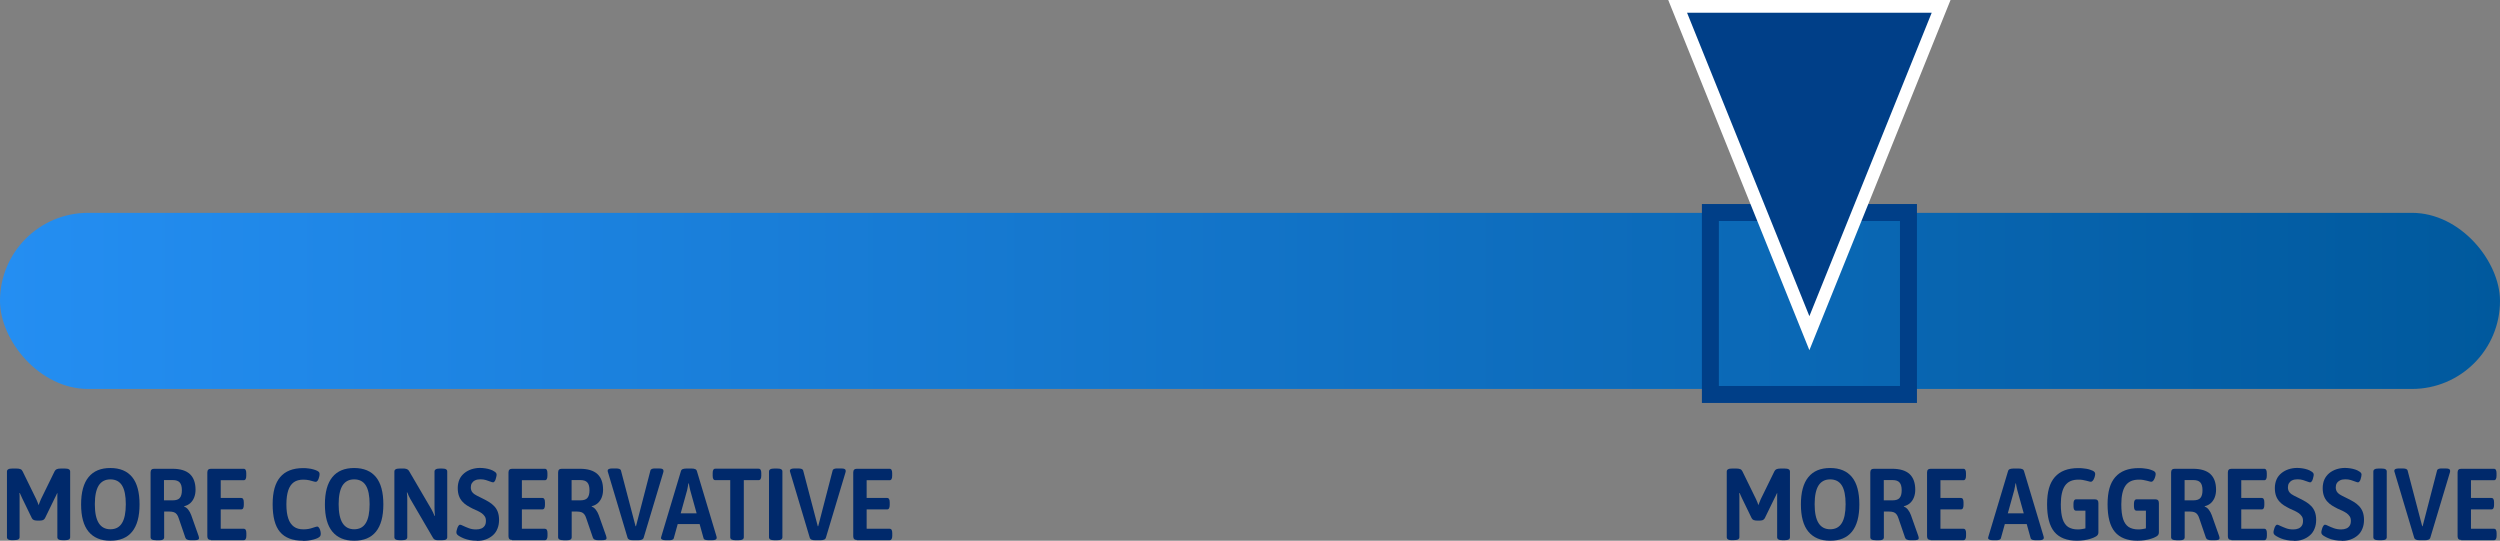 <?xml version="1.0" encoding="UTF-8"?>
<svg id="Layer_1" data-name="Layer 1" xmlns="http://www.w3.org/2000/svg" xmlns:xlink="http://www.w3.org/1999/xlink" viewBox="0 0 294.7 63.74">
  <rect x="0" y="0" width="294.7" height="63.74" fill="#808080" stroke="none"/>
  <defs>
    <linearGradient id="linear-gradient" x1="0" y1="35.47" x2="294.7" y2="35.47" gradientUnits="userSpaceOnUse">
      <stop offset="0" stop-color="#248ef2"/>
      <stop offset="1" stop-color="#00599d"/>
    </linearGradient>
  </defs>
  <g>
    <rect x="0" y="25.09" width="294.7" height="20.76" rx="10.38" ry="10.38" style="fill: url(#linear-gradient);"/>
    <g>
      <path d="M1.46,63.68c-.22,0-.39-.03-.49-.09-.1-.06-.15-.15-.15-.26v-7.75c0-.11.05-.2.15-.26.1-.06.26-.09.49-.09h.44c.22,0,.38.02.5.07.12.04.2.13.26.25l1.61,3.29c.06.12.11.24.16.37s.09.24.12.34c.03-.1.07-.22.13-.35s.1-.25.15-.36l1.61-3.29c.06-.12.15-.2.26-.25.11-.04.27-.07.49-.07h.43c.23,0,.4.03.5.09.1.06.15.15.15.26v7.75c0,.11-.05.2-.15.26-.1.06-.27.09-.5.09h-.22c-.22,0-.39-.03-.49-.09-.1-.06-.15-.15-.15-.26v-4.5c0-.11,0-.22,0-.34,0-.11,0-.22.02-.34h-.05c-.04.09-.08.19-.13.28s-.09.19-.14.28l-1.16,2.38c-.06.1-.14.18-.24.22-.1.04-.25.06-.43.06h-.18c-.18,0-.33-.02-.44-.06s-.19-.11-.25-.22l-1.16-2.39c-.04-.1-.08-.19-.13-.29-.04-.1-.09-.19-.13-.29h-.05c0,.12.01.24.02.35,0,.11,0,.22,0,.34v4.51c0,.11-.05.2-.15.26-.1.06-.27.09-.5.09h-.22Z" style="fill: #00296b;"/>
      <path d="M13.01,63.74c-1.13,0-1.98-.36-2.57-1.07s-.88-1.79-.88-3.21.29-2.5.88-3.22,1.44-1.07,2.57-1.07,1.99.36,2.57,1.07.87,1.78.87,3.22-.29,2.49-.87,3.21-1.44,1.07-2.57,1.07ZM13.01,62.39c.62,0,1.07-.24,1.37-.73.3-.48.45-1.23.45-2.23s-.15-1.74-.45-2.21c-.3-.48-.76-.71-1.37-.71s-1.06.24-1.37.71c-.3.48-.46,1.21-.46,2.21s.15,1.74.46,2.23c.3.48.76.73,1.37.73Z" style="fill: #00296b;"/>
      <path d="M18.39,63.68c-.22,0-.39-.03-.49-.09-.1-.06-.15-.15-.15-.26v-7.63c0-.3.14-.44.42-.44h2.16c.92,0,1.6.21,2.05.62.44.41.67,1.03.67,1.85,0,.35-.06.66-.17.93-.11.27-.27.49-.46.66-.2.17-.43.29-.71.35v.05c.18.06.34.18.48.36.14.18.26.39.35.64l.85,2.4c.02.06.04.12.05.17.01.05.02.1.02.14,0,.1-.05.16-.14.2s-.26.05-.49.05h-.35c-.17,0-.31-.02-.41-.07-.11-.04-.18-.12-.22-.23l-.78-2.28c-.06-.2-.14-.36-.23-.47-.09-.12-.2-.2-.34-.25-.14-.05-.32-.08-.55-.08h-.6v3.04c0,.11-.05.2-.14.26-.1.06-.26.09-.49.09h-.31ZM19.33,58.98h1.03c.39,0,.67-.09.83-.28.16-.18.25-.48.25-.9s-.08-.73-.25-.92c-.16-.19-.44-.29-.83-.29h-1.03v2.39Z" style="fill: #00296b;"/>
      <path d="M24.86,63.65c-.28,0-.42-.15-.42-.44v-7.51c0-.3.14-.44.42-.44h3.86c.21,0,.31.17.31.52v.31c0,.34-.1.52-.31.52h-2.7v2.09h2.41c.21,0,.31.17.31.52v.31c0,.34-.1.52-.31.52h-2.41v2.28h2.7c.22,0,.32.17.32.52v.31c0,.34-.11.52-.32.52h-3.86Z" style="fill: #00296b;"/>
      <path d="M35.7,63.74c-1.22,0-2.12-.35-2.7-1.04s-.86-1.78-.86-3.26.3-2.5.89-3.2,1.5-1.06,2.71-1.06c.21,0,.41.01.62.04.2.02.39.06.57.11s.32.1.44.16c.1.05.18.1.23.16.05.06.07.13.07.22,0,.08,0,.17-.03.28-.02.11-.05.21-.09.31s-.09.18-.14.24c-.06.06-.12.1-.18.1-.07,0-.17-.02-.31-.06s-.29-.08-.48-.13c-.19-.04-.41-.07-.68-.07-.46,0-.84.1-1.13.31-.29.21-.51.53-.65.95-.14.43-.22.98-.22,1.65s.07,1.22.22,1.66c.14.43.36.75.66.97s.67.32,1.13.32c.22,0,.42-.02.6-.05s.33-.08.46-.12.24-.08.34-.11c.09-.03.16-.05.21-.05.07,0,.14.03.19.1.06.06.1.14.14.24.04.1.06.19.08.29.02.1.02.19.02.26,0,.1-.03.19-.08.26-.05.07-.15.14-.29.21-.13.06-.29.12-.48.17-.19.05-.4.09-.61.12s-.43.04-.64.04Z" style="fill: #00296b;"/>
      <path d="M41.75,63.74c-1.13,0-1.98-.36-2.57-1.07s-.88-1.79-.88-3.21.29-2.5.88-3.22,1.44-1.07,2.57-1.07,1.99.36,2.57,1.07.87,1.78.87,3.22-.29,2.49-.87,3.21-1.44,1.07-2.57,1.07ZM41.75,62.39c.62,0,1.07-.24,1.37-.73.3-.48.45-1.23.45-2.23s-.15-1.74-.45-2.21c-.3-.48-.76-.71-1.37-.71s-1.06.24-1.37.71c-.3.48-.46,1.21-.46,2.21s.15,1.74.46,2.23c.3.48.76.73,1.37.73Z" style="fill: #00296b;"/>
      <path d="M47.13,63.68c-.22,0-.39-.03-.49-.09-.1-.06-.15-.15-.15-.26v-7.75c0-.11.05-.2.15-.26.1-.06.26-.09.49-.09h.36c.14,0,.25,0,.34.03.09.02.17.05.24.1.07.05.13.12.17.2l2.62,4.48c.06.1.13.23.19.37.06.14.12.27.17.4h.05c0-.14-.02-.27-.03-.41-.01-.14-.02-.29-.02-.45v-4.37c0-.11.05-.2.16-.26.1-.06.26-.09.48-.09h.23c.23,0,.4.03.49.09.1.06.14.15.14.26v7.75c0,.11-.05.2-.14.26-.1.06-.26.09-.49.09h-.37c-.12,0-.22,0-.31-.02s-.16-.05-.22-.09c-.06-.04-.11-.11-.16-.19l-2.66-4.56c-.06-.11-.13-.24-.19-.37-.06-.14-.12-.27-.17-.4h-.05c.02.14.03.27.04.41,0,.14.01.29.01.45v4.42c0,.11-.05.2-.15.26-.1.06-.27.09-.5.09h-.22Z" style="fill: #00296b;"/>
      <path d="M56.21,63.74c-.29,0-.56-.02-.82-.07s-.48-.11-.68-.19c-.2-.08-.37-.16-.52-.25-.11-.06-.21-.13-.28-.2s-.11-.16-.11-.25c0-.06,0-.15.03-.25.02-.1.05-.2.09-.31.04-.1.09-.19.14-.26.05-.07.11-.11.17-.11.07,0,.2.05.38.14s.41.18.67.28.55.14.86.14c.23,0,.43-.04.6-.11.17-.07.3-.18.4-.33.1-.15.14-.34.14-.58,0-.2-.04-.37-.13-.51-.09-.14-.21-.26-.35-.37-.15-.1-.31-.2-.5-.29-.18-.09-.38-.18-.58-.26-.24-.12-.47-.25-.68-.38s-.4-.3-.56-.48c-.16-.18-.29-.4-.38-.65-.09-.25-.14-.55-.14-.91,0-.38.07-.72.2-1.02s.33-.54.57-.74.52-.35.84-.46c.32-.1.65-.16,1.01-.16.21,0,.42.02.63.05.21.03.41.08.59.14.18.06.33.13.46.22.08.05.15.1.2.16.05.06.08.13.08.2,0,.06,0,.15-.03.25-.02.1-.05.21-.08.31-.03.1-.07.19-.13.26-.05.07-.11.11-.17.11-.07,0-.18-.03-.33-.09-.15-.06-.32-.12-.52-.18-.2-.06-.41-.09-.65-.09s-.46.04-.62.12c-.17.08-.29.19-.38.33s-.13.31-.13.5c0,.25.07.45.2.6.13.15.31.28.52.38.22.1.44.22.68.34.25.12.49.25.72.39.23.14.44.3.62.49.18.18.33.41.43.67.1.26.16.58.16.96s-.06.73-.19,1.04c-.12.31-.3.57-.54.78s-.51.37-.83.49-.68.17-1.07.17Z" style="fill: #00296b;"/>
      <path d="M60.36,63.65c-.28,0-.42-.15-.42-.44v-7.51c0-.3.14-.44.42-.44h3.86c.21,0,.31.17.31.52v.31c0,.34-.1.52-.31.52h-2.7v2.09h2.41c.21,0,.31.17.31.52v.31c0,.34-.1.52-.31.52h-2.41v2.28h2.7c.21,0,.32.17.32.52v.31c0,.34-.11.52-.32.52h-3.86Z" style="fill: #00296b;"/>
      <path d="M66.43,63.68c-.22,0-.39-.03-.49-.09-.1-.06-.15-.15-.15-.26v-7.63c0-.3.14-.44.42-.44h2.16c.92,0,1.6.21,2.05.62s.67,1.03.67,1.85c0,.35-.06.66-.17.93-.11.27-.27.49-.46.66-.2.17-.43.29-.71.35v.05c.18.06.34.18.48.36.14.18.26.39.35.64l.85,2.4c.02.06.04.12.05.17.01.05.02.1.02.14,0,.1-.05.16-.14.2-.1.04-.26.05-.49.05h-.35c-.17,0-.31-.02-.41-.07-.11-.04-.18-.12-.22-.23l-.78-2.28c-.06-.2-.14-.36-.23-.47-.09-.12-.2-.2-.34-.25-.14-.05-.32-.08-.55-.08h-.6v3.04c0,.11-.05.2-.14.26-.1.06-.26.09-.49.09h-.31ZM67.38,58.98h1.03c.39,0,.67-.09.83-.28.16-.18.25-.48.25-.9s-.08-.73-.25-.92c-.16-.19-.44-.29-.83-.29h-1.03v2.39Z" style="fill: #00296b;"/>
      <path d="M74.61,63.68c-.19,0-.34-.02-.44-.07-.1-.05-.17-.13-.2-.24l-2.29-7.66c-.02-.06-.03-.1-.04-.13,0-.03-.01-.06-.01-.1,0-.08.04-.14.13-.19.09-.04.22-.07.41-.07h.44c.15,0,.28.02.39.05.11.04.17.1.2.2l1.72,6.56h.05l1.7-6.56c.02-.1.09-.16.19-.2.1-.04.22-.05.36-.05h.42c.21,0,.36.02.44.07.09.04.13.11.13.19,0,.03,0,.06,0,.1,0,.03-.01.08-.03.13l-2.3,7.66c-.03.11-.1.19-.21.24-.11.05-.25.07-.43.07h-.62Z" style="fill: #00296b;"/>
      <path d="M78.49,63.68c-.19,0-.34-.02-.43-.07-.1-.05-.14-.11-.14-.18,0-.03,0-.06.01-.1,0-.03.02-.08.04-.13l2.3-7.67c.03-.11.1-.19.2-.23.1-.04.25-.07.43-.07h.62c.18,0,.33.02.43.07.1.04.17.12.2.23l2.3,7.67c.02.06.03.1.03.13,0,.03,0,.06,0,.1,0,.07-.04.13-.13.18s-.22.07-.4.07h-.43c-.15,0-.28-.02-.39-.05s-.17-.1-.2-.2l-1.57-5.65c-.03-.13-.06-.26-.09-.4-.03-.14-.05-.27-.07-.4h-.05c-.02.13-.05.26-.07.4-.02.14-.05.27-.08.4l-1.57,5.65c-.02.1-.09.16-.19.2-.1.04-.22.05-.35.05h-.42ZM79.34,61.78v-1.27h3.73v1.27h-3.73Z" style="fill: #00296b;"/>
      <path d="M86.7,63.68c-.22,0-.37-.03-.47-.09-.1-.06-.15-.15-.15-.26v-6.73h-1.76c-.21,0-.31-.17-.31-.52v-.31c0-.34.1-.52.31-.52h5.1c.22,0,.32.17.32.52v.31c0,.34-.11.52-.32.52h-1.74v6.73c0,.11-.05.2-.15.26-.1.06-.26.09-.49.09h-.34Z" style="fill: #00296b;"/>
      <path d="M91.29,63.68c-.22,0-.39-.03-.49-.09-.1-.06-.15-.15-.15-.26v-7.75c0-.11.05-.2.15-.26.1-.06.26-.09.49-.09h.31c.23,0,.4.03.49.09.1.06.14.15.14.26v7.75c0,.11-.05.2-.14.26-.1.06-.26.09-.49.09h-.31Z" style="fill: #00296b;"/>
      <path d="M96.09,63.68c-.19,0-.34-.02-.44-.07-.1-.05-.17-.13-.2-.24l-2.29-7.66c-.02-.06-.03-.1-.04-.13,0-.03-.01-.06-.01-.1,0-.08.04-.14.13-.19.09-.04.22-.07.41-.07h.44c.15,0,.28.02.39.05.11.04.17.1.2.2l1.72,6.56h.05l1.7-6.56c.02-.1.09-.16.19-.2.1-.04.22-.05.36-.05h.42c.21,0,.36.02.44.07.09.04.13.11.13.19,0,.03,0,.06,0,.1,0,.03-.01.08-.03.13l-2.3,7.66c-.03.11-.1.19-.21.24-.11.05-.25.07-.43.07h-.62Z" style="fill: #00296b;"/>
      <path d="M101,63.65c-.28,0-.42-.15-.42-.44v-7.51c0-.3.14-.44.42-.44h3.86c.21,0,.31.17.31.52v.31c0,.34-.1.52-.31.52h-2.7v2.09h2.41c.21,0,.31.17.31.52v.31c0,.34-.1.52-.31.52h-2.41v2.28h2.7c.22,0,.32.17.32.52v.31c0,.34-.11.52-.32.52h-3.86Z" style="fill: #00296b;"/>
    </g>
    <g>
      <path d="M204.19,63.68c-.22,0-.39-.03-.49-.09-.1-.06-.15-.15-.15-.26v-7.75c0-.11.05-.2.15-.26.1-.06.26-.09.49-.09h.44c.22,0,.38.02.5.07.12.04.2.13.26.25l1.61,3.29c.06.12.11.24.16.37s.09.24.12.34c.03-.1.07-.22.13-.35s.1-.25.15-.36l1.61-3.29c.06-.12.15-.2.26-.25.11-.04.27-.07.49-.07h.43c.23,0,.4.03.5.09.1.06.15.15.15.26v7.75c0,.11-.05.2-.15.26-.1.06-.27.09-.5.09h-.22c-.22,0-.39-.03-.49-.09-.1-.06-.15-.15-.15-.26v-4.5c0-.11,0-.22,0-.34,0-.11,0-.22.02-.34h-.05c-.04.09-.08.19-.13.28s-.09.19-.14.28l-1.16,2.38c-.06.1-.14.18-.24.22-.1.04-.25.06-.43.06h-.18c-.18,0-.33-.02-.44-.06s-.19-.11-.25-.22l-1.16-2.39c-.04-.1-.08-.19-.13-.29-.04-.1-.09-.19-.13-.29h-.05c0,.12.01.24.02.35,0,.11,0,.22,0,.34v4.51c0,.11-.05.2-.15.26-.1.06-.27.09-.5.09h-.22Z" style="fill: #00296b;"/>
      <path d="M215.74,63.74c-1.13,0-1.98-.36-2.57-1.07s-.88-1.79-.88-3.21.29-2.5.88-3.22,1.44-1.07,2.57-1.07,1.99.36,2.57,1.07.87,1.78.87,3.22-.29,2.49-.87,3.21-1.44,1.07-2.57,1.07ZM215.74,62.39c.62,0,1.07-.24,1.37-.73.3-.48.45-1.23.45-2.23s-.15-1.74-.45-2.21c-.3-.48-.76-.71-1.37-.71s-1.06.24-1.37.71c-.3.48-.46,1.21-.46,2.21s.15,1.74.46,2.23c.3.48.76.73,1.37.73Z" style="fill: #00296b;"/>
      <path d="M221.11,63.68c-.22,0-.39-.03-.49-.09-.1-.06-.15-.15-.15-.26v-7.63c0-.3.14-.44.42-.44h2.16c.92,0,1.6.21,2.05.62.44.41.67,1.03.67,1.85,0,.35-.06.66-.17.93-.11.27-.27.49-.46.66-.2.17-.43.29-.71.35v.05c.18.06.34.18.48.36.14.18.26.39.35.64l.85,2.4c.02.06.04.12.05.17.01.05.02.1.02.14,0,.1-.05.16-.14.2s-.26.05-.49.05h-.35c-.17,0-.31-.02-.41-.07-.11-.04-.18-.12-.22-.23l-.78-2.28c-.06-.2-.14-.36-.23-.47-.09-.12-.2-.2-.34-.25-.14-.05-.32-.08-.55-.08h-.6v3.04c0,.11-.05.2-.14.26-.1.06-.26.09-.49.09h-.31ZM222.06,58.98h1.03c.39,0,.67-.09.83-.28.16-.18.25-.48.25-.9s-.08-.73-.25-.92c-.16-.19-.44-.29-.83-.29h-1.03v2.39Z" style="fill: #00296b;"/>
      <path d="M227.58,63.65c-.28,0-.42-.15-.42-.44v-7.51c0-.3.14-.44.42-.44h3.86c.21,0,.31.17.31.52v.31c0,.34-.1.52-.31.52h-2.7v2.09h2.41c.21,0,.31.17.31.52v.31c0,.34-.1.52-.31.52h-2.41v2.28h2.7c.22,0,.32.17.32.52v.31c0,.34-.11.52-.32.52h-3.86Z" style="fill: #00296b;"/>
      <path d="M234.93,63.68c-.19,0-.34-.02-.43-.07-.1-.05-.14-.11-.14-.18,0-.03,0-.06.01-.1,0-.03.02-.08.04-.13l2.3-7.67c.03-.11.1-.19.2-.23.1-.04.25-.07.43-.07h.62c.18,0,.33.02.43.07.1.04.17.12.2.23l2.3,7.67c.02.06.03.1.03.13,0,.03,0,.06,0,.1,0,.07-.04.13-.13.18s-.22.07-.4.07h-.43c-.15,0-.28-.02-.39-.05-.11-.04-.17-.1-.2-.2l-1.57-5.65c-.03-.13-.06-.26-.09-.4-.03-.14-.05-.27-.07-.4h-.05c-.02.13-.05.26-.07.4-.02.14-.05.27-.08.4l-1.57,5.65c-.02.1-.09.16-.19.2-.1.04-.22.05-.35.05h-.42ZM235.78,61.78v-1.27h3.73v1.27h-3.73Z" style="fill: #00296b;"/>
      <path d="M244.85,63.74c-1.21,0-2.1-.35-2.68-1.04-.58-.7-.86-1.78-.86-3.26s.3-2.5.91-3.2c.61-.7,1.53-1.06,2.76-1.06.17,0,.33,0,.49.02s.32.04.47.06c.15.02.29.06.41.1s.23.08.32.12c.1.05.18.1.23.16.05.06.08.13.08.22,0,.08-.01.17-.04.28-.03.11-.06.21-.11.31-.04.1-.1.18-.16.24-.06.06-.12.1-.19.1s-.14-.01-.23-.04c-.09-.02-.19-.05-.31-.08s-.26-.06-.41-.09c-.16-.03-.33-.04-.53-.04-.71,0-1.24.23-1.57.7s-.5,1.21-.5,2.21c0,.72.07,1.3.21,1.73.14.43.36.74.65.94.3.19.68.29,1.14.29.16,0,.32-.01.49-.04.16-.02.32-.06.47-.1.15-.04.27-.09.38-.14l-.44.71v-2.64h-1.09c-.22,0-.32-.17-.32-.52v-.3c0-.34.11-.52.32-.52h2.2c.28,0,.42.15.42.44v3.48c0,.1-.03.19-.08.27-.05.08-.13.15-.25.21-.17.1-.37.18-.6.25-.23.07-.48.13-.75.17-.27.04-.54.06-.82.06Z" style="fill: #00296b;"/>
      <path d="M251.98,63.74c-1.21,0-2.1-.35-2.68-1.04s-.86-1.78-.86-3.26.3-2.5.91-3.2c.61-.7,1.53-1.06,2.76-1.06.17,0,.33,0,.49.02s.32.04.47.06c.15.02.29.06.41.1.12.04.23.08.32.12.1.05.18.1.23.16.05.06.08.13.08.22,0,.08-.01.17-.04.28-.03.11-.06.21-.11.31s-.1.18-.16.24c-.06.06-.12.1-.19.1s-.14-.01-.23-.04c-.09-.02-.19-.05-.31-.08s-.26-.06-.41-.09-.33-.04-.53-.04c-.71,0-1.24.23-1.57.7s-.5,1.21-.5,2.21c0,.72.07,1.3.21,1.73.14.43.36.74.65.94.3.19.68.29,1.14.29.16,0,.32-.01.49-.04.16-.02.32-.06.47-.1.15-.04.27-.09.38-.14l-.44.71v-2.64h-1.09c-.22,0-.32-.17-.32-.52v-.3c0-.34.11-.52.32-.52h2.2c.28,0,.42.15.42.44v3.48c0,.1-.03.19-.08.27-.05.08-.13.15-.25.21-.17.1-.37.18-.6.25-.23.07-.48.13-.75.17-.27.04-.54.06-.82.06Z" style="fill: #00296b;"/>
      <path d="M256.57,63.68c-.22,0-.39-.03-.49-.09-.1-.06-.15-.15-.15-.26v-7.63c0-.3.14-.44.42-.44h2.16c.92,0,1.6.21,2.05.62.44.41.67,1.03.67,1.85,0,.35-.06.66-.17.93-.11.27-.27.49-.46.66-.2.17-.43.29-.71.35v.05c.18.06.34.18.48.36.14.18.26.39.35.64l.85,2.4c.02.06.04.12.05.17.01.05.02.1.02.14,0,.1-.05.16-.14.2s-.26.05-.49.05h-.35c-.17,0-.31-.02-.41-.07-.11-.04-.18-.12-.22-.23l-.78-2.28c-.06-.2-.14-.36-.23-.47-.09-.12-.2-.2-.34-.25-.14-.05-.32-.08-.55-.08h-.6v3.04c0,.11-.05.2-.14.26-.1.06-.26.09-.49.09h-.31ZM257.52,58.98h1.03c.39,0,.67-.09.83-.28.16-.18.25-.48.25-.9s-.08-.73-.25-.92c-.16-.19-.44-.29-.83-.29h-1.03v2.39Z" style="fill: #00296b;"/>
      <path d="M263.04,63.65c-.28,0-.42-.15-.42-.44v-7.51c0-.3.14-.44.42-.44h3.86c.21,0,.31.17.31.52v.31c0,.34-.1.52-.31.52h-2.7v2.09h2.41c.21,0,.31.17.31.52v.31c0,.34-.1.52-.31.52h-2.41v2.28h2.7c.22,0,.32.17.32.52v.31c0,.34-.11.52-.32.52h-3.86Z" style="fill: #00296b;"/>
      <path d="M270.41,63.74c-.29,0-.56-.02-.82-.07s-.48-.11-.68-.19c-.2-.08-.37-.16-.52-.25-.11-.06-.21-.13-.28-.2s-.11-.16-.11-.25c0-.06,0-.15.03-.25.02-.1.05-.2.09-.31.04-.1.09-.19.14-.26.05-.07.11-.11.17-.11.07,0,.2.05.38.14s.41.18.67.28.55.14.86.14c.23,0,.43-.04.6-.11.17-.07.3-.18.4-.33.1-.15.14-.34.14-.58,0-.2-.04-.37-.13-.51-.09-.14-.21-.26-.35-.37-.15-.1-.31-.2-.5-.29-.18-.09-.38-.18-.58-.26-.24-.12-.47-.25-.68-.38s-.4-.3-.56-.48c-.16-.18-.29-.4-.38-.65-.09-.25-.14-.55-.14-.91,0-.38.07-.72.2-1.02s.33-.54.57-.74.52-.35.84-.46c.32-.1.65-.16,1.01-.16.21,0,.42.02.63.05.21.03.41.08.59.14.18.06.33.13.46.22.08.05.15.1.2.16.05.06.08.13.08.2,0,.06,0,.15-.03.25-.02.1-.05.21-.08.31-.03.1-.07.19-.13.26-.05.07-.11.11-.17.11-.07,0-.18-.03-.33-.09-.15-.06-.32-.12-.52-.18-.2-.06-.41-.09-.65-.09s-.46.04-.62.12c-.17.08-.29.19-.38.33s-.13.31-.13.5c0,.25.07.45.2.6.13.15.31.28.52.38.22.1.44.22.68.34.25.12.49.25.72.39.23.14.44.3.62.49.18.18.33.41.43.67.1.26.16.58.16.96s-.06.73-.19,1.04c-.12.31-.3.57-.54.78s-.51.37-.83.49-.68.17-1.07.17Z" style="fill: #00296b;"/>
      <path d="M276.05,63.74c-.29,0-.56-.02-.82-.07s-.48-.11-.68-.19-.37-.16-.52-.25c-.11-.06-.21-.13-.28-.2s-.11-.16-.11-.25c0-.06,0-.15.03-.25.02-.1.05-.2.09-.31.04-.1.09-.19.14-.26.05-.07.11-.11.17-.11.07,0,.2.05.38.14.18.09.41.18.67.28.26.09.55.14.86.14.23,0,.43-.04.6-.11.17-.07.3-.18.4-.33.1-.15.14-.34.14-.58,0-.2-.04-.37-.13-.51-.09-.14-.21-.26-.35-.37-.15-.1-.31-.2-.5-.29-.18-.09-.38-.18-.58-.26-.24-.12-.47-.25-.68-.38s-.4-.3-.56-.48c-.16-.18-.29-.4-.38-.65s-.14-.55-.14-.91c0-.38.07-.72.2-1.02.14-.3.33-.54.57-.74s.52-.35.84-.46c.32-.1.65-.16,1.01-.16.21,0,.42.02.63.05.21.03.41.08.59.14.18.06.33.13.46.22.08.05.15.1.2.16.05.06.08.13.08.2,0,.06-.01.15-.03.25-.02.1-.05.21-.08.31s-.07.19-.13.26-.11.11-.17.11c-.07,0-.18-.03-.33-.09-.15-.06-.32-.12-.52-.18-.2-.06-.41-.09-.65-.09s-.46.04-.62.12-.29.19-.38.33-.13.31-.13.5c0,.25.07.45.2.6.13.15.31.28.52.38.22.1.44.22.68.34.25.12.49.25.72.39.23.14.44.3.62.49s.33.41.43.67c.1.26.16.58.16.96s-.06.73-.19,1.04c-.12.31-.3.57-.54.78-.24.21-.51.37-.83.49-.32.11-.68.17-1.07.17Z" style="fill: #00296b;"/>
      <path d="M280.41,63.68c-.22,0-.39-.03-.49-.09-.1-.06-.15-.15-.15-.26v-7.75c0-.11.05-.2.15-.26.1-.06.26-.09.49-.09h.31c.23,0,.4.03.49.09.1.06.14.15.14.26v7.75c0,.11-.05.2-.14.26-.1.06-.26.09-.49.09h-.31Z" style="fill: #00296b;"/>
      <path d="M285.22,63.68c-.19,0-.34-.02-.44-.07-.1-.05-.17-.13-.2-.24l-2.29-7.66c-.02-.06-.03-.1-.04-.13,0-.03-.01-.06-.01-.1,0-.08.04-.14.13-.19.09-.04.22-.07.41-.07h.44c.15,0,.28.02.39.05.11.04.17.1.2.2l1.72,6.56h.05l1.7-6.56c.02-.1.09-.16.19-.2.1-.04.22-.05.36-.05h.42c.21,0,.36.02.44.07.09.04.13.11.13.19,0,.03,0,.06,0,.1,0,.03-.01.08-.03.13l-2.3,7.66c-.03.11-.1.19-.21.24-.11.05-.25.07-.43.07h-.62Z" style="fill: #00296b;"/>
      <path d="M290.12,63.65c-.28,0-.42-.15-.42-.44v-7.51c0-.3.14-.44.42-.44h3.86c.21,0,.31.17.31.52v.31c0,.34-.1.52-.31.52h-2.7v2.09h2.41c.21,0,.31.17.31.52v.31c0,.34-.1.52-.31.52h-2.41v2.28h2.7c.22,0,.32.17.32.52v.31c0,.34-.11.52-.32.52h-3.86Z" style="fill: #00296b;"/>
    </g>
  </g>
  <g>
    <path d="M225.97,47.5h-25.35v-23.45h25.35v23.45ZM202.62,45.5h21.35v-19.45h-21.35v19.45Z" style="fill: #003f88;"/>
    <g>
      <polygon points="228.82 .75 213.29 39.28 197.76 .75 228.82 .75" style="fill: #003f88;"/>
      <path d="M213.29,41.28L196.65,0h33.28l-16.64,41.28ZM198.87,1.5l14.42,35.77L227.71,1.5h-28.84Z" style="fill: #fff;"/>
    </g>
  </g>
</svg>